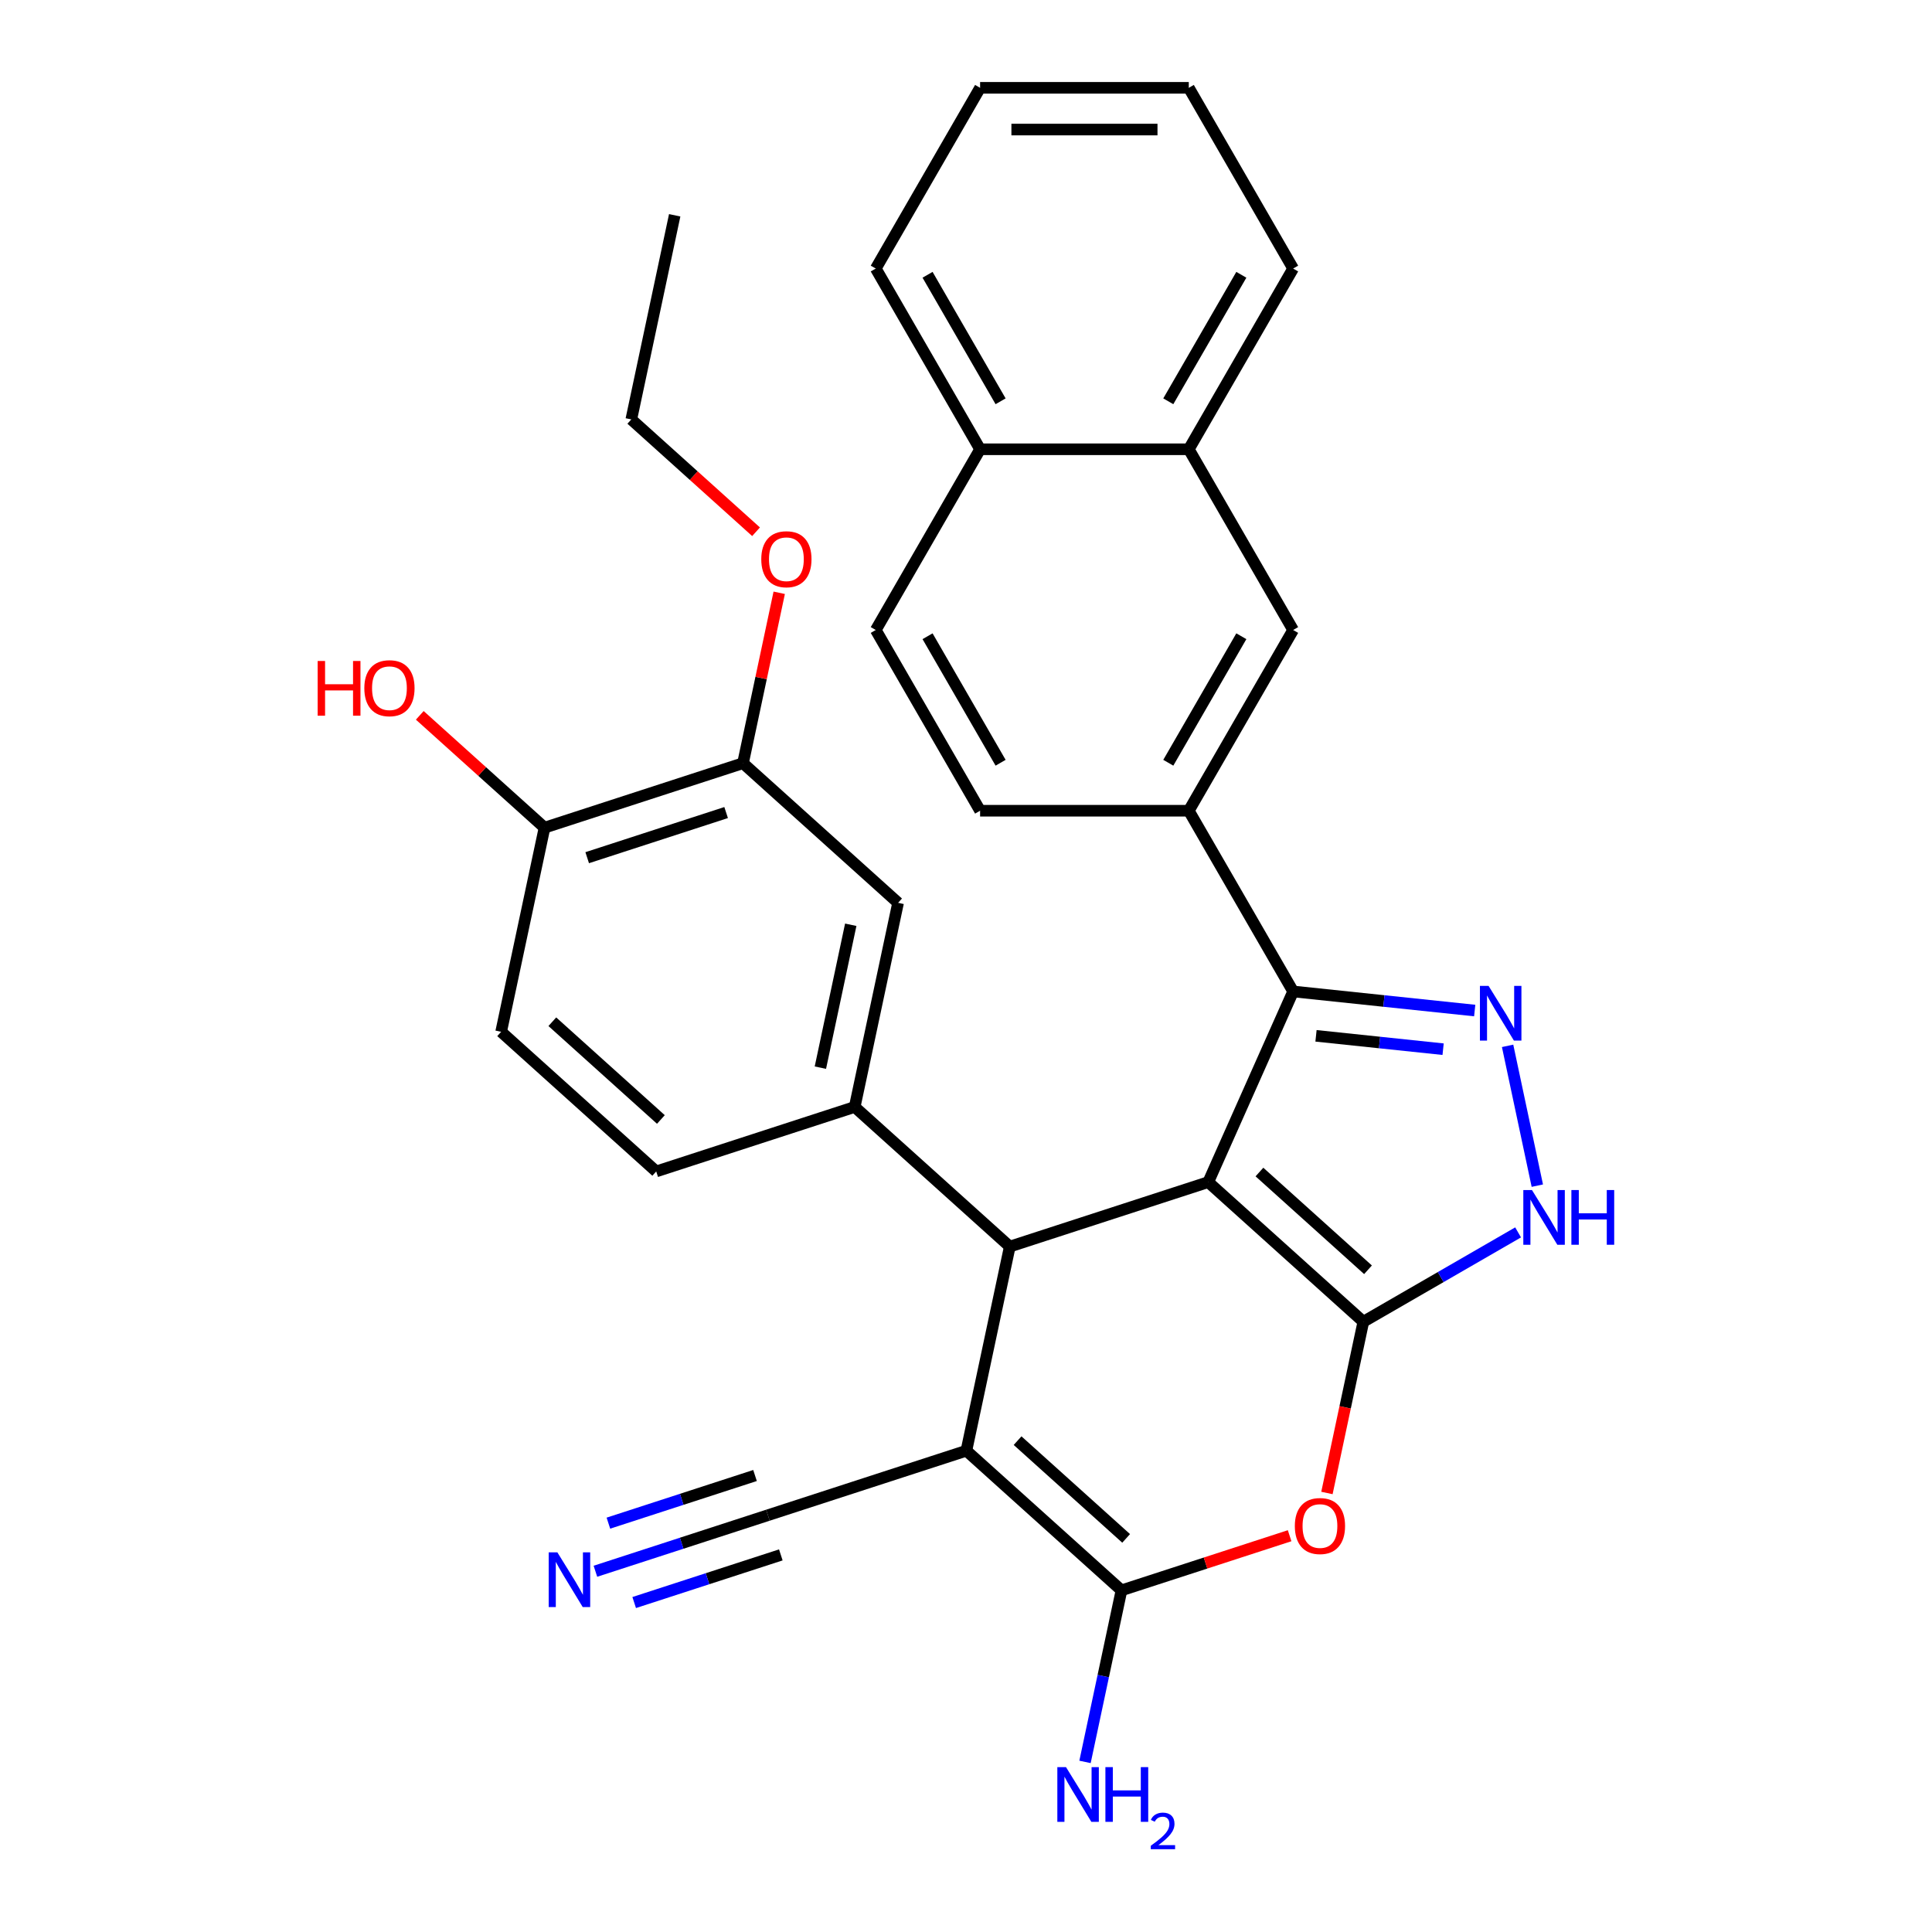 <?xml version='1.0' encoding='iso-8859-1'?>
<svg version='1.1' baseProfile='full'
              xmlns='http://www.w3.org/2000/svg'
                      xmlns:rdkit='http://www.rdkit.org/xml'
                      xmlns:xlink='http://www.w3.org/1999/xlink'
                  xml:space='preserve'
width='1000px' height='1000px' viewBox='0 0 1000 1000'>
<!-- END OF HEADER -->
<rect style='opacity:1.0;fill:#FFFFFF;stroke:none' width='1000' height='1000' x='0' y='0'> </rect>
<path class='bond-0' d='M 625.39,611.854 L 705.661,684.131' style='fill:none;fill-rule:evenodd;stroke:#000000;stroke-width:6px;stroke-linecap:butt;stroke-linejoin:miter;stroke-opacity:1' />
<path class='bond-0' d='M 651.886,606.641 L 708.076,657.235' style='fill:none;fill-rule:evenodd;stroke:#000000;stroke-width:6px;stroke-linecap:butt;stroke-linejoin:miter;stroke-opacity:1' />
<path class='bond-2' d='M 625.39,611.854 L 522.661,645.233' style='fill:none;fill-rule:evenodd;stroke:#000000;stroke-width:6px;stroke-linecap:butt;stroke-linejoin:miter;stroke-opacity:1' />
<path class='bond-4' d='M 625.39,611.854 L 669.324,513.177' style='fill:none;fill-rule:evenodd;stroke:#000000;stroke-width:6px;stroke-linecap:butt;stroke-linejoin:miter;stroke-opacity:1' />
<path class='bond-5' d='M 705.661,684.131 L 696.241,728.448' style='fill:none;fill-rule:evenodd;stroke:#000000;stroke-width:6px;stroke-linecap:butt;stroke-linejoin:miter;stroke-opacity:1' />
<path class='bond-5' d='M 696.241,728.448 L 686.821,772.766' style='fill:none;fill-rule:evenodd;stroke:#FF0000;stroke-width:6px;stroke-linecap:butt;stroke-linejoin:miter;stroke-opacity:1' />
<path class='bond-7' d='M 705.661,684.131 L 745.713,661.007' style='fill:none;fill-rule:evenodd;stroke:#000000;stroke-width:6px;stroke-linecap:butt;stroke-linejoin:miter;stroke-opacity:1' />
<path class='bond-7' d='M 745.713,661.007 L 785.765,637.883' style='fill:none;fill-rule:evenodd;stroke:#0000FF;stroke-width:6px;stroke-linecap:butt;stroke-linejoin:miter;stroke-opacity:1' />
<path class='bond-1' d='M 500.203,750.888 L 522.661,645.233' style='fill:none;fill-rule:evenodd;stroke:#000000;stroke-width:6px;stroke-linecap:butt;stroke-linejoin:miter;stroke-opacity:1' />
<path class='bond-3' d='M 500.203,750.888 L 580.475,823.165' style='fill:none;fill-rule:evenodd;stroke:#000000;stroke-width:6px;stroke-linecap:butt;stroke-linejoin:miter;stroke-opacity:1' />
<path class='bond-3' d='M 526.699,745.675 L 582.889,796.269' style='fill:none;fill-rule:evenodd;stroke:#000000;stroke-width:6px;stroke-linecap:butt;stroke-linejoin:miter;stroke-opacity:1' />
<path class='bond-10' d='M 500.203,750.888 L 397.474,784.267' style='fill:none;fill-rule:evenodd;stroke:#000000;stroke-width:6px;stroke-linecap:butt;stroke-linejoin:miter;stroke-opacity:1' />
<path class='bond-8' d='M 522.661,645.233 L 442.39,572.956' style='fill:none;fill-rule:evenodd;stroke:#000000;stroke-width:6px;stroke-linecap:butt;stroke-linejoin:miter;stroke-opacity:1' />
<path class='bond-18' d='M 580.475,823.165 L 571.038,867.562' style='fill:none;fill-rule:evenodd;stroke:#000000;stroke-width:6px;stroke-linecap:butt;stroke-linejoin:miter;stroke-opacity:1' />
<path class='bond-18' d='M 571.038,867.562 L 561.601,911.96' style='fill:none;fill-rule:evenodd;stroke:#0000FF;stroke-width:6px;stroke-linecap:butt;stroke-linejoin:miter;stroke-opacity:1' />
<path class='bond-32' d='M 580.475,823.165 L 623.989,809.026' style='fill:none;fill-rule:evenodd;stroke:#000000;stroke-width:6px;stroke-linecap:butt;stroke-linejoin:miter;stroke-opacity:1' />
<path class='bond-32' d='M 623.989,809.026 L 667.503,794.887' style='fill:none;fill-rule:evenodd;stroke:#FF0000;stroke-width:6px;stroke-linecap:butt;stroke-linejoin:miter;stroke-opacity:1' />
<path class='bond-6' d='M 669.324,513.177 L 716.316,518.116' style='fill:none;fill-rule:evenodd;stroke:#000000;stroke-width:6px;stroke-linecap:butt;stroke-linejoin:miter;stroke-opacity:1' />
<path class='bond-6' d='M 716.316,518.116 L 763.308,523.055' style='fill:none;fill-rule:evenodd;stroke:#0000FF;stroke-width:6px;stroke-linecap:butt;stroke-linejoin:miter;stroke-opacity:1' />
<path class='bond-6' d='M 681.163,536.143 L 714.058,539.6' style='fill:none;fill-rule:evenodd;stroke:#000000;stroke-width:6px;stroke-linecap:butt;stroke-linejoin:miter;stroke-opacity:1' />
<path class='bond-6' d='M 714.058,539.6 L 746.952,543.058' style='fill:none;fill-rule:evenodd;stroke:#0000FF;stroke-width:6px;stroke-linecap:butt;stroke-linejoin:miter;stroke-opacity:1' />
<path class='bond-9' d='M 669.324,513.177 L 615.316,419.632' style='fill:none;fill-rule:evenodd;stroke:#000000;stroke-width:6px;stroke-linecap:butt;stroke-linejoin:miter;stroke-opacity:1' />
<path class='bond-31' d='M 780.332,541.328 L 795.714,613.693' style='fill:none;fill-rule:evenodd;stroke:#0000FF;stroke-width:6px;stroke-linecap:butt;stroke-linejoin:miter;stroke-opacity:1' />
<path class='bond-12' d='M 442.39,572.956 L 464.847,467.301' style='fill:none;fill-rule:evenodd;stroke:#000000;stroke-width:6px;stroke-linecap:butt;stroke-linejoin:miter;stroke-opacity:1' />
<path class='bond-12' d='M 424.627,552.616 L 440.348,478.657' style='fill:none;fill-rule:evenodd;stroke:#000000;stroke-width:6px;stroke-linecap:butt;stroke-linejoin:miter;stroke-opacity:1' />
<path class='bond-16' d='M 442.39,572.956 L 339.66,606.335' style='fill:none;fill-rule:evenodd;stroke:#000000;stroke-width:6px;stroke-linecap:butt;stroke-linejoin:miter;stroke-opacity:1' />
<path class='bond-13' d='M 615.316,419.632 L 669.324,326.088' style='fill:none;fill-rule:evenodd;stroke:#000000;stroke-width:6px;stroke-linecap:butt;stroke-linejoin:miter;stroke-opacity:1' />
<path class='bond-13' d='M 604.708,394.799 L 642.514,329.318' style='fill:none;fill-rule:evenodd;stroke:#000000;stroke-width:6px;stroke-linecap:butt;stroke-linejoin:miter;stroke-opacity:1' />
<path class='bond-19' d='M 615.316,419.632 L 507.3,419.632' style='fill:none;fill-rule:evenodd;stroke:#000000;stroke-width:6px;stroke-linecap:butt;stroke-linejoin:miter;stroke-opacity:1' />
<path class='bond-11' d='M 397.474,784.267 L 352.83,798.773' style='fill:none;fill-rule:evenodd;stroke:#000000;stroke-width:6px;stroke-linecap:butt;stroke-linejoin:miter;stroke-opacity:1' />
<path class='bond-11' d='M 352.83,798.773 L 308.185,813.278' style='fill:none;fill-rule:evenodd;stroke:#0000FF;stroke-width:6px;stroke-linecap:butt;stroke-linejoin:miter;stroke-opacity:1' />
<path class='bond-11' d='M 390.798,763.721 L 352.851,776.051' style='fill:none;fill-rule:evenodd;stroke:#000000;stroke-width:6px;stroke-linecap:butt;stroke-linejoin:miter;stroke-opacity:1' />
<path class='bond-11' d='M 352.851,776.051 L 314.903,788.381' style='fill:none;fill-rule:evenodd;stroke:#0000FF;stroke-width:6px;stroke-linecap:butt;stroke-linejoin:miter;stroke-opacity:1' />
<path class='bond-11' d='M 404.15,804.813 L 366.202,817.143' style='fill:none;fill-rule:evenodd;stroke:#000000;stroke-width:6px;stroke-linecap:butt;stroke-linejoin:miter;stroke-opacity:1' />
<path class='bond-11' d='M 366.202,817.143 L 328.254,829.472' style='fill:none;fill-rule:evenodd;stroke:#0000FF;stroke-width:6px;stroke-linecap:butt;stroke-linejoin:miter;stroke-opacity:1' />
<path class='bond-14' d='M 464.847,467.301 L 384.576,395.024' style='fill:none;fill-rule:evenodd;stroke:#000000;stroke-width:6px;stroke-linecap:butt;stroke-linejoin:miter;stroke-opacity:1' />
<path class='bond-15' d='M 669.324,326.088 L 615.316,232.543' style='fill:none;fill-rule:evenodd;stroke:#000000;stroke-width:6px;stroke-linecap:butt;stroke-linejoin:miter;stroke-opacity:1' />
<path class='bond-23' d='M 384.576,395.024 L 393.949,350.926' style='fill:none;fill-rule:evenodd;stroke:#000000;stroke-width:6px;stroke-linecap:butt;stroke-linejoin:miter;stroke-opacity:1' />
<path class='bond-23' d='M 393.949,350.926 L 403.322,306.829' style='fill:none;fill-rule:evenodd;stroke:#FF0000;stroke-width:6px;stroke-linecap:butt;stroke-linejoin:miter;stroke-opacity:1' />
<path class='bond-34' d='M 384.576,395.024 L 281.847,428.403' style='fill:none;fill-rule:evenodd;stroke:#000000;stroke-width:6px;stroke-linecap:butt;stroke-linejoin:miter;stroke-opacity:1' />
<path class='bond-34' d='M 375.842,420.577 L 303.932,443.942' style='fill:none;fill-rule:evenodd;stroke:#000000;stroke-width:6px;stroke-linecap:butt;stroke-linejoin:miter;stroke-opacity:1' />
<path class='bond-25' d='M 615.316,232.543 L 669.324,138.999' style='fill:none;fill-rule:evenodd;stroke:#000000;stroke-width:6px;stroke-linecap:butt;stroke-linejoin:miter;stroke-opacity:1' />
<path class='bond-25' d='M 604.708,207.71 L 642.514,142.229' style='fill:none;fill-rule:evenodd;stroke:#000000;stroke-width:6px;stroke-linecap:butt;stroke-linejoin:miter;stroke-opacity:1' />
<path class='bond-33' d='M 615.316,232.543 L 507.3,232.543' style='fill:none;fill-rule:evenodd;stroke:#000000;stroke-width:6px;stroke-linecap:butt;stroke-linejoin:miter;stroke-opacity:1' />
<path class='bond-20' d='M 339.66,606.335 L 259.389,534.058' style='fill:none;fill-rule:evenodd;stroke:#000000;stroke-width:6px;stroke-linecap:butt;stroke-linejoin:miter;stroke-opacity:1' />
<path class='bond-20' d='M 342.075,579.439 L 285.885,528.845' style='fill:none;fill-rule:evenodd;stroke:#000000;stroke-width:6px;stroke-linecap:butt;stroke-linejoin:miter;stroke-opacity:1' />
<path class='bond-17' d='M 281.847,428.403 L 259.389,534.058' style='fill:none;fill-rule:evenodd;stroke:#000000;stroke-width:6px;stroke-linecap:butt;stroke-linejoin:miter;stroke-opacity:1' />
<path class='bond-24' d='M 281.847,428.403 L 249.561,399.333' style='fill:none;fill-rule:evenodd;stroke:#000000;stroke-width:6px;stroke-linecap:butt;stroke-linejoin:miter;stroke-opacity:1' />
<path class='bond-24' d='M 249.561,399.333 L 217.276,370.263' style='fill:none;fill-rule:evenodd;stroke:#FF0000;stroke-width:6px;stroke-linecap:butt;stroke-linejoin:miter;stroke-opacity:1' />
<path class='bond-22' d='M 507.3,419.632 L 453.292,326.088' style='fill:none;fill-rule:evenodd;stroke:#000000;stroke-width:6px;stroke-linecap:butt;stroke-linejoin:miter;stroke-opacity:1' />
<path class='bond-22' d='M 517.908,394.799 L 480.102,329.318' style='fill:none;fill-rule:evenodd;stroke:#000000;stroke-width:6px;stroke-linecap:butt;stroke-linejoin:miter;stroke-opacity:1' />
<path class='bond-21' d='M 507.3,232.543 L 453.292,326.088' style='fill:none;fill-rule:evenodd;stroke:#000000;stroke-width:6px;stroke-linecap:butt;stroke-linejoin:miter;stroke-opacity:1' />
<path class='bond-26' d='M 507.3,232.543 L 453.292,138.999' style='fill:none;fill-rule:evenodd;stroke:#000000;stroke-width:6px;stroke-linecap:butt;stroke-linejoin:miter;stroke-opacity:1' />
<path class='bond-26' d='M 517.908,207.71 L 480.102,142.229' style='fill:none;fill-rule:evenodd;stroke:#000000;stroke-width:6px;stroke-linecap:butt;stroke-linejoin:miter;stroke-opacity:1' />
<path class='bond-27' d='M 391.333,275.232 L 359.048,246.162' style='fill:none;fill-rule:evenodd;stroke:#FF0000;stroke-width:6px;stroke-linecap:butt;stroke-linejoin:miter;stroke-opacity:1' />
<path class='bond-27' d='M 359.048,246.162 L 326.762,217.092' style='fill:none;fill-rule:evenodd;stroke:#000000;stroke-width:6px;stroke-linecap:butt;stroke-linejoin:miter;stroke-opacity:1' />
<path class='bond-29' d='M 669.324,138.999 L 615.316,45.455' style='fill:none;fill-rule:evenodd;stroke:#000000;stroke-width:6px;stroke-linecap:butt;stroke-linejoin:miter;stroke-opacity:1' />
<path class='bond-30' d='M 453.292,138.999 L 507.3,45.455' style='fill:none;fill-rule:evenodd;stroke:#000000;stroke-width:6px;stroke-linecap:butt;stroke-linejoin:miter;stroke-opacity:1' />
<path class='bond-28' d='M 326.762,217.092 L 349.22,111.437' style='fill:none;fill-rule:evenodd;stroke:#000000;stroke-width:6px;stroke-linecap:butt;stroke-linejoin:miter;stroke-opacity:1' />
<path class='bond-35' d='M 615.316,45.455 L 507.3,45.455' style='fill:none;fill-rule:evenodd;stroke:#000000;stroke-width:6px;stroke-linecap:butt;stroke-linejoin:miter;stroke-opacity:1' />
<path class='bond-35' d='M 599.114,67.058 L 523.503,67.058' style='fill:none;fill-rule:evenodd;stroke:#000000;stroke-width:6px;stroke-linecap:butt;stroke-linejoin:miter;stroke-opacity:1' />
<path  class='atom-6' d='M 670.204 789.866
Q 670.204 783.066, 673.564 779.266
Q 676.924 775.466, 683.204 775.466
Q 689.484 775.466, 692.844 779.266
Q 696.204 783.066, 696.204 789.866
Q 696.204 796.746, 692.804 800.666
Q 689.404 804.546, 683.204 804.546
Q 676.964 804.546, 673.564 800.666
Q 670.204 796.786, 670.204 789.866
M 683.204 801.346
Q 687.524 801.346, 689.844 798.466
Q 692.204 795.546, 692.204 789.866
Q 692.204 784.306, 689.844 781.506
Q 687.524 778.666, 683.204 778.666
Q 678.884 778.666, 676.524 781.466
Q 674.204 784.266, 674.204 789.866
Q 674.204 795.586, 676.524 798.466
Q 678.884 801.346, 683.204 801.346
' fill='#FF0000'/>
<path  class='atom-7' d='M 770.488 510.307
L 779.768 525.307
Q 780.688 526.787, 782.168 529.467
Q 783.648 532.147, 783.728 532.307
L 783.728 510.307
L 787.488 510.307
L 787.488 538.627
L 783.608 538.627
L 773.648 522.227
Q 772.488 520.307, 771.248 518.107
Q 770.048 515.907, 769.688 515.227
L 769.688 538.627
L 766.008 538.627
L 766.008 510.307
L 770.488 510.307
' fill='#0000FF'/>
<path  class='atom-8' d='M 792.946 615.963
L 802.226 630.963
Q 803.146 632.443, 804.626 635.123
Q 806.106 637.803, 806.186 637.963
L 806.186 615.963
L 809.946 615.963
L 809.946 644.283
L 806.066 644.283
L 796.106 627.883
Q 794.946 625.963, 793.706 623.763
Q 792.506 621.563, 792.146 620.883
L 792.146 644.283
L 788.466 644.283
L 788.466 615.963
L 792.946 615.963
' fill='#0000FF'/>
<path  class='atom-8' d='M 813.346 615.963
L 817.186 615.963
L 817.186 628.003
L 831.666 628.003
L 831.666 615.963
L 835.506 615.963
L 835.506 644.283
L 831.666 644.283
L 831.666 631.203
L 817.186 631.203
L 817.186 644.283
L 813.346 644.283
L 813.346 615.963
' fill='#0000FF'/>
<path  class='atom-12' d='M 288.485 803.485
L 297.765 818.485
Q 298.685 819.965, 300.165 822.645
Q 301.645 825.325, 301.725 825.485
L 301.725 803.485
L 305.485 803.485
L 305.485 831.805
L 301.605 831.805
L 291.645 815.405
Q 290.485 813.485, 289.245 811.285
Q 288.045 809.085, 287.685 808.405
L 287.685 831.805
L 284.005 831.805
L 284.005 803.485
L 288.485 803.485
' fill='#0000FF'/>
<path  class='atom-19' d='M 551.757 914.66
L 561.037 929.66
Q 561.957 931.14, 563.437 933.82
Q 564.917 936.5, 564.997 936.66
L 564.997 914.66
L 568.757 914.66
L 568.757 942.98
L 564.877 942.98
L 554.917 926.58
Q 553.757 924.66, 552.517 922.46
Q 551.317 920.26, 550.957 919.58
L 550.957 942.98
L 547.277 942.98
L 547.277 914.66
L 551.757 914.66
' fill='#0000FF'/>
<path  class='atom-19' d='M 572.157 914.66
L 575.997 914.66
L 575.997 926.7
L 590.477 926.7
L 590.477 914.66
L 594.317 914.66
L 594.317 942.98
L 590.477 942.98
L 590.477 929.9
L 575.997 929.9
L 575.997 942.98
L 572.157 942.98
L 572.157 914.66
' fill='#0000FF'/>
<path  class='atom-19' d='M 595.69 941.986
Q 596.376 940.218, 598.013 939.241
Q 599.65 938.238, 601.92 938.238
Q 604.745 938.238, 606.329 939.769
Q 607.913 941.3, 607.913 944.019
Q 607.913 946.791, 605.854 949.378
Q 603.821 951.966, 599.597 955.028
L 608.23 955.028
L 608.23 957.14
L 595.637 957.14
L 595.637 955.371
Q 599.122 952.89, 601.181 951.042
Q 603.266 949.194, 604.27 947.53
Q 605.273 945.867, 605.273 944.151
Q 605.273 942.356, 604.375 941.353
Q 603.478 940.35, 601.92 940.35
Q 600.415 940.35, 599.412 940.957
Q 598.409 941.564, 597.696 942.91
L 595.69 941.986
' fill='#0000FF'/>
<path  class='atom-24' d='M 394.034 289.449
Q 394.034 282.649, 397.394 278.849
Q 400.754 275.049, 407.034 275.049
Q 413.314 275.049, 416.674 278.849
Q 420.034 282.649, 420.034 289.449
Q 420.034 296.329, 416.634 300.249
Q 413.234 304.129, 407.034 304.129
Q 400.794 304.129, 397.394 300.249
Q 394.034 296.369, 394.034 289.449
M 407.034 300.929
Q 411.354 300.929, 413.674 298.049
Q 416.034 295.129, 416.034 289.449
Q 416.034 283.889, 413.674 281.089
Q 411.354 278.249, 407.034 278.249
Q 402.714 278.249, 400.354 281.049
Q 398.034 283.849, 398.034 289.449
Q 398.034 295.169, 400.354 298.049
Q 402.714 300.929, 407.034 300.929
' fill='#FF0000'/>
<path  class='atom-25' d='M 164.415 342.126
L 168.255 342.126
L 168.255 354.166
L 182.735 354.166
L 182.735 342.126
L 186.575 342.126
L 186.575 370.446
L 182.735 370.446
L 182.735 357.366
L 168.255 357.366
L 168.255 370.446
L 164.415 370.446
L 164.415 342.126
' fill='#FF0000'/>
<path  class='atom-25' d='M 188.575 356.206
Q 188.575 349.406, 191.935 345.606
Q 195.295 341.806, 201.575 341.806
Q 207.855 341.806, 211.215 345.606
Q 214.575 349.406, 214.575 356.206
Q 214.575 363.086, 211.175 367.006
Q 207.775 370.886, 201.575 370.886
Q 195.335 370.886, 191.935 367.006
Q 188.575 363.126, 188.575 356.206
M 201.575 367.686
Q 205.895 367.686, 208.215 364.806
Q 210.575 361.886, 210.575 356.206
Q 210.575 350.646, 208.215 347.846
Q 205.895 345.006, 201.575 345.006
Q 197.255 345.006, 194.895 347.806
Q 192.575 350.606, 192.575 356.206
Q 192.575 361.926, 194.895 364.806
Q 197.255 367.686, 201.575 367.686
' fill='#FF0000'/>
</svg>
